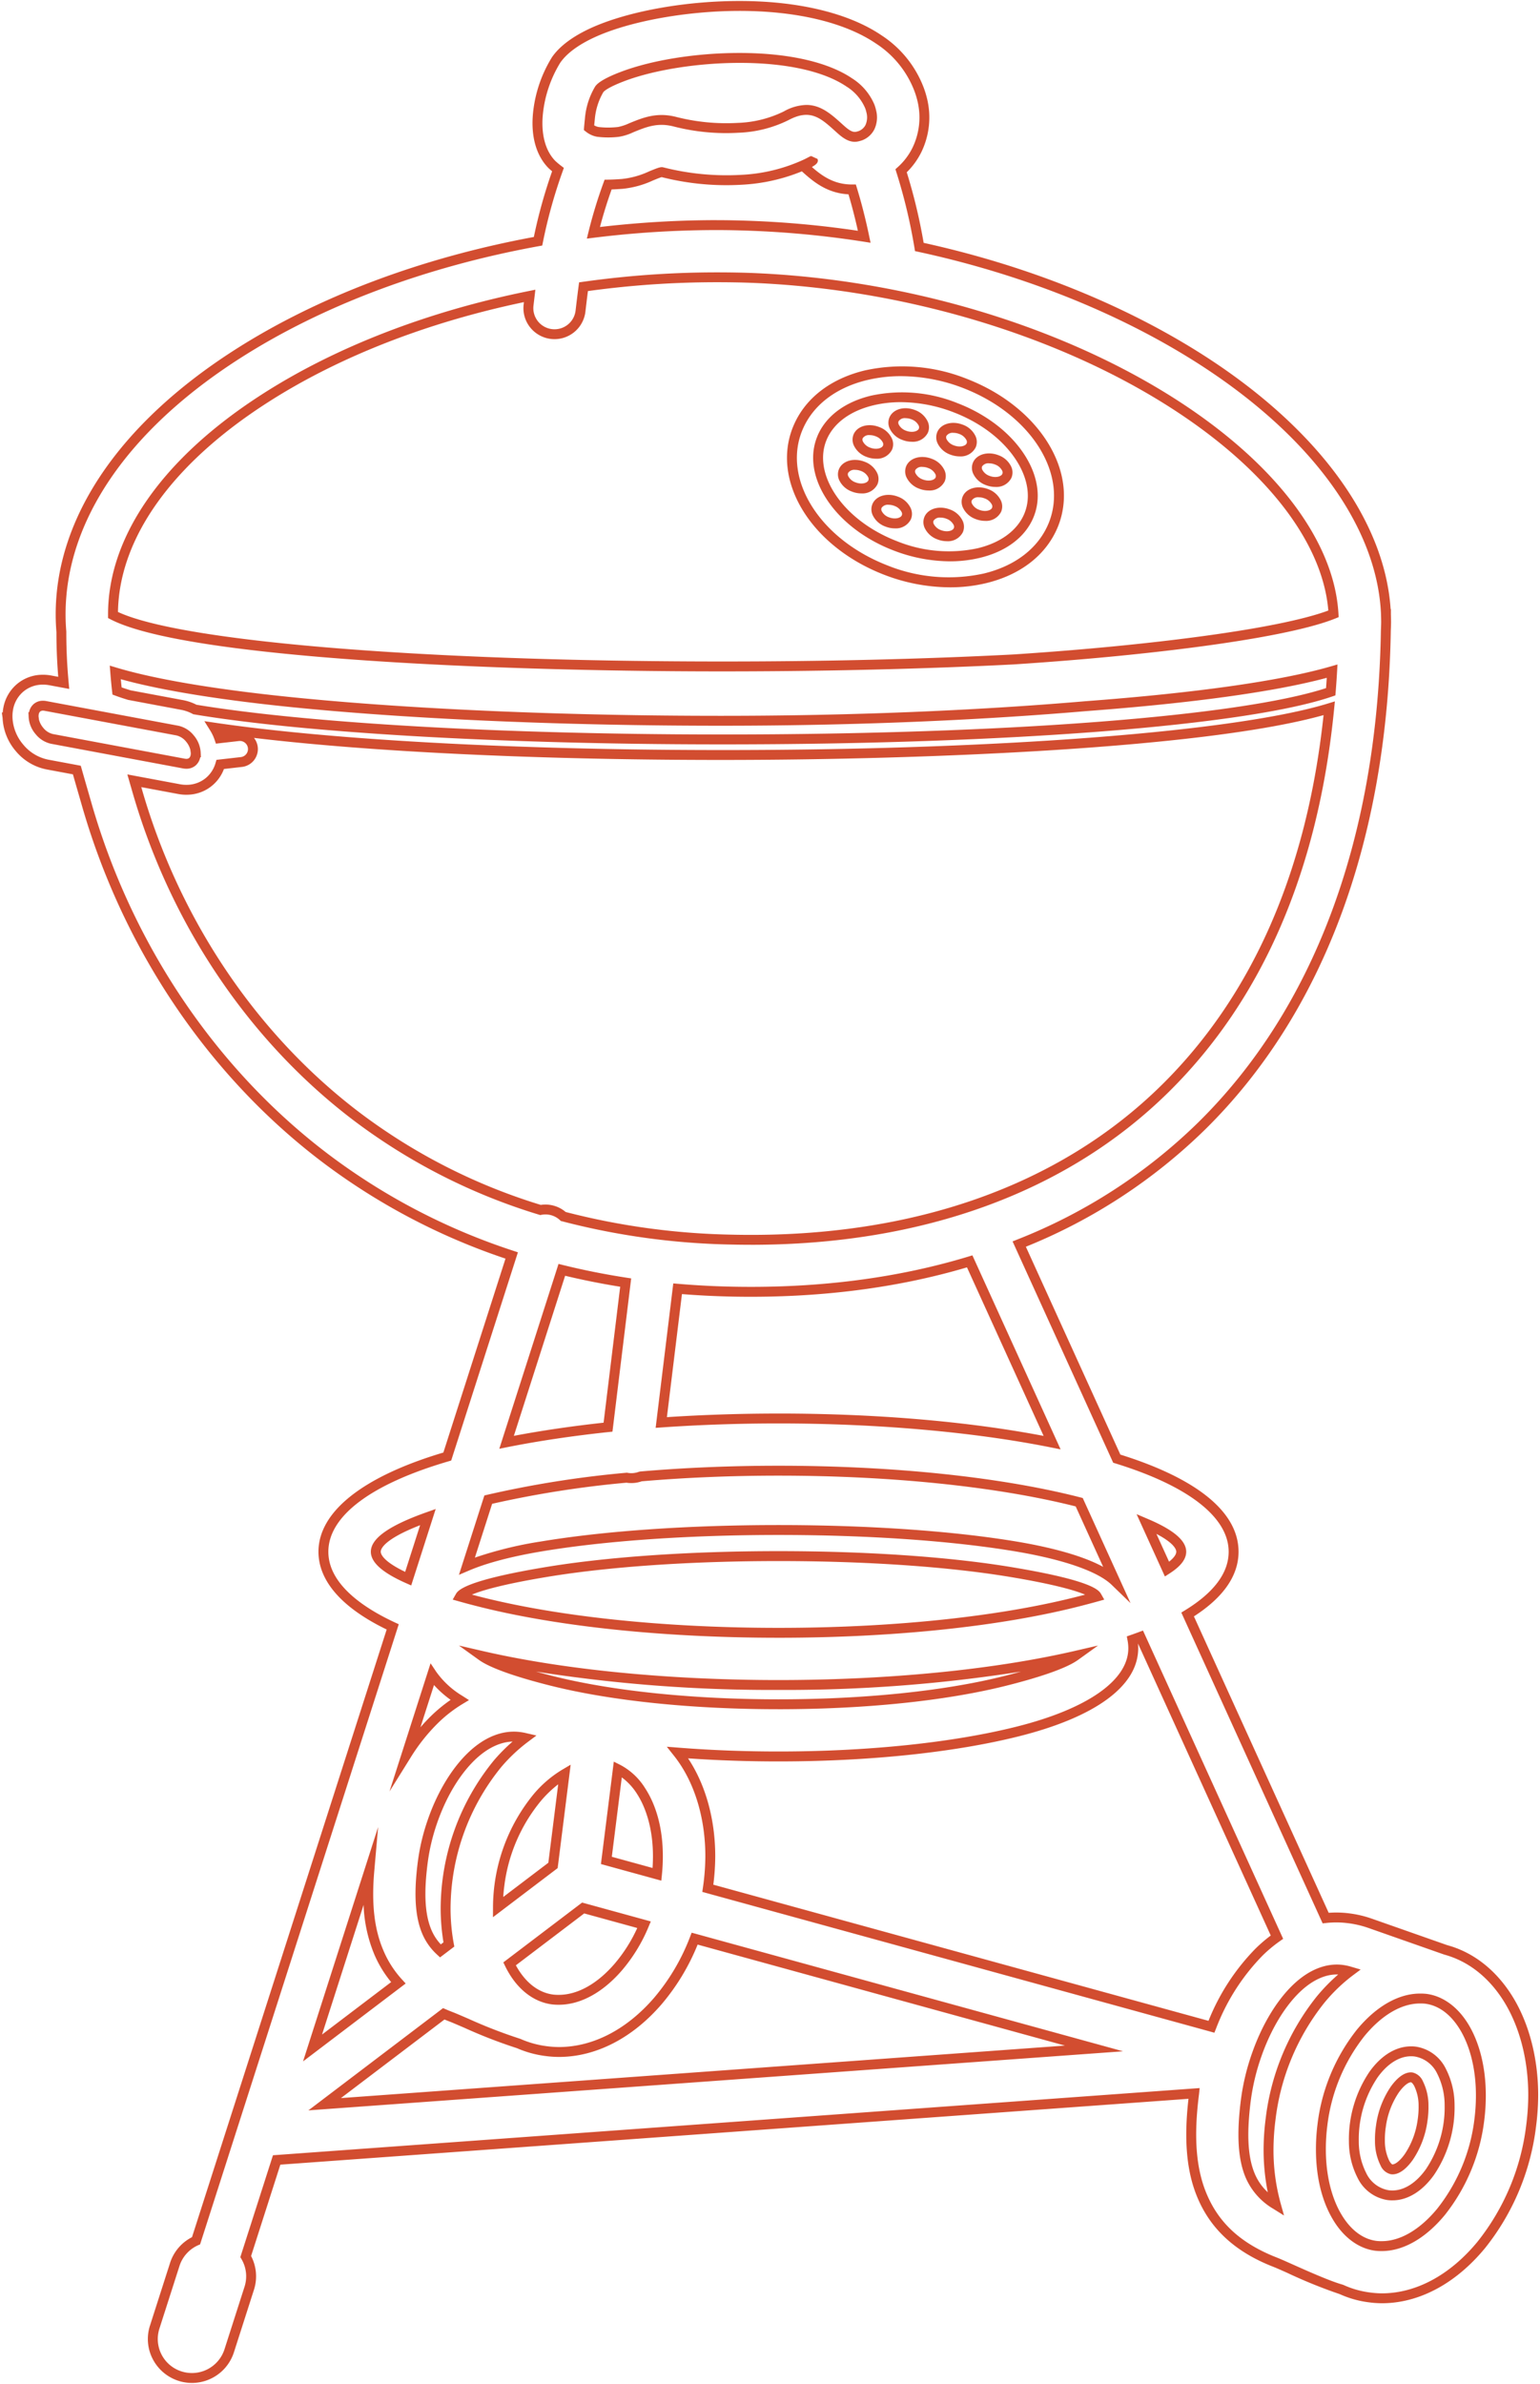 <svg xmlns="http://www.w3.org/2000/svg" width="389" height="602" viewBox="0 0 389 602"><path d="M230.332,111.555a6.633,6.633,0,0,1-2.391-.461,5.648,5.648,0,0,1-3.24-2.951,3.5,3.5,0,0,1-.017-2.762c.905-2.077,3.732-2.882,6.442-1.829h0a5.642,5.642,0,0,1,3.238,2.948,3.5,3.5,0,0,1,.02,2.763A4.233,4.233,0,0,1,230.332,111.555Zm-1.583-5.958a1.886,1.886,0,0,0-1.774.785,1,1,0,0,0,.036.8,3.247,3.247,0,0,0,1.838,1.58c1.475.575,2.932.21,3.244-.5a1.006,1.006,0,0,0-.037-.8,3.249,3.249,0,0,0-1.836-1.578h0A4.079,4.079,0,0,0,228.749,105.6Z" fill="#d24d30"/><path d="M251.43,122.964a6.642,6.642,0,0,1-2.392-.461,5.647,5.647,0,0,1-3.238-2.949,3.5,3.5,0,0,1-.02-2.763c.908-2.079,3.736-2.882,6.443-1.831h0a5.641,5.641,0,0,1,3.237,2.948,3.492,3.492,0,0,1,.019,2.763A4.223,4.223,0,0,1,251.43,122.964Zm-1.583-5.958a1.89,1.89,0,0,0-1.776.784,1.007,1.007,0,0,0,.037.8,3.254,3.254,0,0,0,1.836,1.579c1.483.576,2.934.21,3.244-.5a1,1,0,0,0-.037-.8,3.243,3.243,0,0,0-1.835-1.578A4.071,4.071,0,0,0,249.847,117.006Z" fill="#d24d30"/><path d="M217.587,124.6a6.609,6.609,0,0,1-2.391-.462,5.64,5.64,0,0,1-3.239-2.949,3.5,3.5,0,0,1-.019-2.763c.908-2.077,3.737-2.882,6.443-1.829h0a5.643,5.643,0,0,1,3.236,2.947,3.494,3.494,0,0,1,.021,2.764A4.233,4.233,0,0,1,217.587,124.6ZM216,118.646a1.889,1.889,0,0,0-1.775.785,1,1,0,0,0,.037.8,3.242,3.242,0,0,0,1.837,1.578c1.478.576,2.933.211,3.244-.5a1,1,0,0,0-.037-.8,3.256,3.256,0,0,0-1.835-1.577h0A4.083,4.083,0,0,0,216,118.646Z" fill="#d24d30"/><path d="M239.175,136.668a6.617,6.617,0,0,1-2.392-.461,5.645,5.645,0,0,1-3.239-2.948,3.494,3.494,0,0,1-.021-2.764c.91-2.077,3.737-2.883,6.443-1.831h0a5.64,5.64,0,0,1,3.239,2.951,3.487,3.487,0,0,1,.017,2.763A4.223,4.223,0,0,1,239.175,136.668Zm-1.583-5.958a1.894,1.894,0,0,0-1.778.786,1.009,1.009,0,0,0,.038.8,3.252,3.252,0,0,0,1.837,1.578c1.481.576,2.932.211,3.243-.5a1.006,1.006,0,0,0-.036-.8,3.247,3.247,0,0,0-1.836-1.579A4.083,4.083,0,0,0,237.592,130.71Z" fill="#d24d30"/><path d="M242.414,115.253a6.633,6.633,0,0,1-2.391-.461,5.642,5.642,0,0,1-3.239-2.948,3.5,3.5,0,0,1-.018-2.765c.906-2.077,3.735-2.88,6.44-1.829h0a5.645,5.645,0,0,1,3.239,2.948,3.5,3.5,0,0,1,.019,2.765A4.23,4.23,0,0,1,242.414,115.253ZM240.83,109.3a1.887,1.887,0,0,0-1.773.784,1,1,0,0,0,.036.8,3.246,3.246,0,0,0,1.836,1.578c1.482.576,2.932.209,3.244-.5a1,1,0,0,0-.036-.8,3.252,3.252,0,0,0-1.837-1.578h0A4.093,4.093,0,0,0,240.83,109.3Z" fill="#d24d30"/><path d="M221.277,115.835a6.624,6.624,0,0,1-2.39-.461,5.643,5.643,0,0,1-3.24-2.95,3.5,3.5,0,0,1-.018-2.763c.906-2.076,3.731-2.881,6.44-1.83h0a5.647,5.647,0,0,1,3.24,2.948,3.5,3.5,0,0,1,.02,2.764A4.232,4.232,0,0,1,221.277,115.835Zm-1.583-5.958a1.887,1.887,0,0,0-1.774.785,1,1,0,0,0,.036.8,3.25,3.25,0,0,0,1.837,1.579c1.478.575,2.935.21,3.245-.5a1,1,0,0,0-.037-.8,3.255,3.255,0,0,0-1.838-1.579h0A4.088,4.088,0,0,0,219.694,109.877Z" fill="#d24d30"/><path d="M226.037,133.428a6.608,6.608,0,0,1-2.391-.461,5.638,5.638,0,0,1-3.238-2.947,3.494,3.494,0,0,1-.02-2.764c.906-2.079,3.741-2.881,6.44-1.832h0a5.646,5.646,0,0,1,3.238,2.948,3.5,3.5,0,0,1,.02,2.764A4.227,4.227,0,0,1,226.037,133.428Zm-1.583-5.958a1.888,1.888,0,0,0-1.775.785,1,1,0,0,0,.037.8,3.246,3.246,0,0,0,1.836,1.578c1.479.576,2.933.211,3.244-.5a1.007,1.007,0,0,0-.037-.8,3.256,3.256,0,0,0-1.836-1.578A4.092,4.092,0,0,0,224.454,127.47Z" fill="#d24d30"/><path d="M248.828,131.533a6.631,6.631,0,0,1-2.391-.46,5.646,5.646,0,0,1-3.238-2.948,3.494,3.494,0,0,1-.02-2.764c.91-2.079,3.741-2.883,6.442-1.831a5.638,5.638,0,0,1,3.239,2.95,3.494,3.494,0,0,1,.019,2.762A4.229,4.229,0,0,1,248.828,131.533Zm-1.581-5.957a1.893,1.893,0,0,0-1.778.786,1.007,1.007,0,0,0,.038.8,3.242,3.242,0,0,0,1.836,1.578c1.479.575,2.933.211,3.245-.5a1,1,0,0,0-.036-.8,3.25,3.25,0,0,0-1.837-1.579A4.062,4.062,0,0,0,247.247,125.576Z" fill="#d24d30"/><path d="M234.568,123.862a6.613,6.613,0,0,1-2.388-.461,5.648,5.648,0,0,1-3.242-2.95,3.5,3.5,0,0,1-.018-2.763c.91-2.077,3.74-2.88,6.442-1.829h0a5.645,5.645,0,0,1,3.24,2.951,3.5,3.5,0,0,1,.018,2.762A4.237,4.237,0,0,1,234.568,123.862Zm-1.581-5.957a1.888,1.888,0,0,0-1.776.786.993.993,0,0,0,.036.8,3.253,3.253,0,0,0,1.838,1.58c1.479.575,2.933.21,3.245-.5a1,1,0,0,0-.037-.8,3.253,3.253,0,0,0-1.837-1.579A4.088,4.088,0,0,0,232.987,117.905Z" fill="#d24d30"/><path d="M48.478,601.749a11.15,11.15,0,0,1-9.879-6,10.986,10.986,0,0,1-.725-8.446l5.077-15.844a11.1,11.1,0,0,1,5.548-6.52L97.674,411.49c-11.278-5.464-17.23-12.24-17.23-19.638,0-10.1,11.2-18.988,31.552-25.053l15.692-48.966a162.306,162.306,0,0,1-46.42-24.492C52.53,271.527,31,239.537,20.642,203.264l-.861-2.985c-.389-1.35-.867-3-1.36-4.739L11.7,194.285a13.475,13.475,0,0,1-7.748-4.656A13.776,13.776,0,0,1,.656,181.3l-.193-1.357.223-.014a10.9,10.9,0,0,1,.157-1.192,10.222,10.222,0,0,1,3.346-5.912,10.031,10.031,0,0,1,6.366-2.43,11.363,11.363,0,0,1,2.4.189l1.756.327q-.087-1.074-.156-2.129c-.2-2.965-.3-6.039-.3-9.138-.124-1.534-.188-3.047-.188-4.5,0-24.378,16.027-48.075,45.128-66.726,20.922-13.41,47.064-23.283,75.653-28.576q.074-.351.148-.706a128.656,128.656,0,0,1,4.468-15.882q-.289-.24-.578-.5l-.351-.32c-3.116-3.169-4.481-8.1-3.89-13.939a33.072,33.072,0,0,1,4.775-14.035c2.245-3.284,6.593-6.23,12.573-8.52C161.286,2.387,174.273.259,186.732.251h.073c14.893,0,27.63,3.079,35.872,8.675A27.332,27.332,0,0,1,233.185,21.77a23.137,23.137,0,0,1,.961,3.031A20.012,20.012,0,0,1,232.7,38.477a18.628,18.628,0,0,1-3.658,5.026c.912,2.944,1.728,5.914,2.428,8.841.7,2.912,1.314,5.93,1.842,8.983,25.076,5.506,48.636,14.764,68.184,26.8,30.158,18.568,48.224,42.443,49.772,65.685h.066l0,1.391c.027.6.041,1.256.041,1.911,0,.428-.023,1.156-.068,2.191l0,.079c-.011.734-.026,1.4-.04,2-1.264,52.057-17.449,94.864-46.806,123.793a138.989,138.989,0,0,1-45.331,29.653L283,367.32c19.533,6.115,29.852,14.592,29.852,24.532,0,6.015-3.791,11.5-11.272,16.323l34.044,74.856a25.883,25.883,0,0,1,5.208.14,27.576,27.576,0,0,1,5.69,1.338l19.03,6.686c6.506,1.761,12.17,6.138,16.294,12.632,4.314,6.8,6.69,15.771,6.69,25.261a62.425,62.425,0,0,1-.528,7.827,60.854,60.854,0,0,1-12.855,30.746c-7.416,9.005-16.69,13.964-26.113,13.964a26.12,26.12,0,0,1-3.272-.234,25.546,25.546,0,0,1-7.363-2.072,126.554,126.554,0,0,1-13.284-5.386l-.167-.075c-1.376-.613-2.563-1.143-3.5-1.507-9.5-3.746-15.732-9.506-19.066-17.611-2.665-6.481-3.365-14.372-2.182-24.742L70.817,546.625,63.425,569.7a11.075,11.075,0,0,1,.739,8.475L59.088,594.01A11.138,11.138,0,0,1,48.478,601.749ZM3.151,181.14l0,.016a11.259,11.259,0,0,0,2.711,6.863,10.967,10.967,0,0,0,6.294,3.808l8.245,1.54.212.746c.566,2,1.124,3.934,1.569,5.474l.861,2.987c10.211,35.76,31.425,67.287,59.734,88.775a159.9,159.9,0,0,0,46.867,24.5l1.179.388-16.852,52.586-.638.186c-19.6,5.73-30.391,13.841-30.391,22.842,0,8.3,9.126,14.285,16.782,17.845l1,.464-.336,1.05L50.544,566.753l-.512.228a8.6,8.6,0,0,0-4.7,5.242l-5.077,15.844a8.581,8.581,0,0,0,5.618,10.778,8.639,8.639,0,0,0,10.832-5.594l5.076-15.84a8.572,8.572,0,0,0-.789-6.946l-.285-.483,8.244-25.728,234.079-16.967-.166,1.587c-1.357,10.652-.771,18.56,1.841,24.916,3.1,7.545,8.718,12.7,17.668,16.235.981.383,2.194.923,3.6,1.55l.169.075c3.916,1.753,9.83,4.4,13.028,5.286l.185.068a23.021,23.021,0,0,0,6.726,1.907,23.712,23.712,0,0,0,2.96.214c8.662,0,17.251-4.636,24.184-13.053a58.33,58.33,0,0,0,12.3-29.473,59.689,59.689,0,0,0,.509-7.511c0-9.021-2.238-17.516-6.3-23.921-3.783-5.958-8.943-9.965-14.923-11.586L345.7,486.868a25.108,25.108,0,0,0-5.175-1.217,23.351,23.351,0,0,0-5.527-.052l-.9.1-35.7-78.491.943-.577c7.307-4.476,11.014-9.448,11.014-14.78,0-8.7-10.166-16.62-28.626-22.311l-.538-.165-25.418-55.892,1.217-.485a136.711,136.711,0,0,0,45.719-29.6c28.886-28.465,44.813-70.678,46.06-122.075.015-.623.031-1.32.042-2.09L348.86,158q.019-.564.019-.886,0-.928-.04-1.857l0-.143c-.959-22.773-18.691-46.414-48.649-64.858-19.525-12.022-43.119-21.243-68.229-26.666l-.83-.179-.14-.837c-.547-3.281-1.2-6.528-1.949-9.65s-1.626-6.289-2.616-9.421l-.242-.77.6-.538a16.125,16.125,0,0,0,3.683-4.835,17.535,17.535,0,0,0,1.249-11.986,20.72,20.72,0,0,0-.859-2.7,24.877,24.877,0,0,0-9.581-11.677c-7.831-5.316-20.071-8.243-34.466-8.243h-.072c-11.989.007-24.959,2.126-33.848,5.529-5.5,2.107-9.448,4.734-11.4,7.6a30.827,30.827,0,0,0-4.352,12.876c-.515,5.083.6,9.305,3.139,11.888l.289.262c.369.328.753.642,1.137.936l.725.553-.306.86a127.172,127.172,0,0,0-4.675,16.407q-.162.762-.311,1.507l-.167.833-.835.152c-28.595,5.2-54.731,15.008-75.583,28.374C32.184,108.7,16.565,131.649,16.565,155.145c0,1.4.062,2.861.184,4.345l0,.1c0,3.062.1,6.1.294,9.025q.12,1.824.295,3.71l.151,1.647-5-.933a8.885,8.885,0,0,0-1.868-.147,7.56,7.56,0,0,0-4.8,1.821A7.747,7.747,0,0,0,3.3,179.2a9.268,9.268,0,0,0-.15,1.88Zm345.89,387.307a13.238,13.238,0,0,1-1.624-.077c-4.02-.508-7.709-3.11-10.384-7.327-3.027-4.771-4.627-11.086-4.627-18.262a49.46,49.46,0,0,1,.375-6.181,47.582,47.582,0,0,1,9.96-24.054c4.849-5.881,10.508-9.12,15.936-9.12a14.263,14.263,0,0,1,1.61.072h.01c4.022.508,7.712,3.11,10.387,7.327,2.984,4.7,4.628,11.189,4.628,18.262a49.047,49.047,0,0,1-.375,6.183,47.6,47.6,0,0,1-9.958,24.052C360.128,565.207,354.469,568.447,349.041,568.447Zm9.636-62.521c-4.668,0-9.642,2.916-14.006,8.21a45.046,45.046,0,0,0-9.409,22.778,46.737,46.737,0,0,0-.356,5.867c0,6.605,1.5,12.615,4.239,16.922,2.3,3.629,5.271,5.768,8.588,6.187a10.864,10.864,0,0,0,1.308.057c4.667,0,9.642-2.917,14.008-8.214a45.055,45.055,0,0,0,9.407-22.779,46.454,46.454,0,0,0,.356-5.866c0-6.6-1.506-12.615-4.24-16.923-2.3-3.628-5.27-5.767-8.587-6.186A12.07,12.07,0,0,0,358.677,505.926Zm-34.335,53.543-2.735-1.709a16.87,16.87,0,0,1-7.019-8.012c-1.886-4.58-2.247-10.782-1.138-19.517a57.6,57.6,0,0,1,2.879-11.941c2.452-6.934,6.048-12.941,10.121-16.913,4.034-3.931,8.435-5.724,12.726-5.185a13.592,13.592,0,0,1,2.131.457l2.392.706-2,1.494a42.027,42.027,0,0,0-7.208,6.948,58.328,58.328,0,0,0-12.3,29.473,60.165,60.165,0,0,0-.509,7.511,50.466,50.466,0,0,0,1.793,13.583ZM337.68,498.6c-3.927,0-7.283,2.424-9.485,4.569-3.8,3.71-7.182,9.377-9.509,15.958a55.027,55.027,0,0,0-2.755,11.422c-1.053,8.287-.745,14.086.969,18.25a13.482,13.482,0,0,0,3.337,4.8,54.428,54.428,0,0,1-1.056-10.812,62.353,62.353,0,0,1,.529-7.827,60.861,60.861,0,0,1,12.853-30.747,45.955,45.955,0,0,1,5.455-5.6C337.9,498.6,337.792,498.6,337.68,498.6Zm14,57.045a8.811,8.811,0,0,1-1.308-.093,10.117,10.117,0,0,1-7.427-5.545,20.152,20.152,0,0,1-2.214-9.183,30.473,30.473,0,0,1,5.187-17.642c2.883-4.053,6.53-6.335,10.271-6.423h0a9.052,9.052,0,0,1,1.589.089,10.125,10.125,0,0,1,7.427,5.544,20.182,20.182,0,0,1,2.214,9.184,30.469,30.469,0,0,1-5.187,17.642c-2.887,4.055-6.535,6.336-10.273,6.423C351.862,555.642,351.769,555.643,351.677,555.643Zm4.571-36.387c-2.934.068-5.88,1.977-8.3,5.373a27.952,27.952,0,0,0-4.724,16.132,17.671,17.671,0,0,0,1.9,8.038,7.71,7.71,0,0,0,5.606,4.278,6.535,6.535,0,0,0,1.154.063c2.935-.068,5.88-1.977,8.3-5.374a27.963,27.963,0,0,0,4.725-16.131,17.7,17.7,0,0,0-1.9-8.039,7.724,7.724,0,0,0-5.609-4.277,6.468,6.468,0,0,0-1.152-.063Zm-4.461,29.819a2.933,2.933,0,0,1-.471-.037,3.722,3.722,0,0,1-2.587-2.2,13.7,13.7,0,0,1-1.416-6.173,23.383,23.383,0,0,1,.27-3.978,22.867,22.867,0,0,1,3.7-9.726c1.167-1.639,2.99-3.6,5.058-3.645h.007a2.874,2.874,0,0,1,.47.037,3.775,3.775,0,0,1,2.593,2.2,13.671,13.671,0,0,1,1.413,6.178,23.466,23.466,0,0,1-.269,3.973,22.884,22.884,0,0,1-3.7,9.726c-1.165,1.639-2.988,3.6-5.06,3.645Zm4.584-23.254c-.548.012-1.7.7-3.047,2.594a20.344,20.344,0,0,0-3.268,8.646,20.733,20.733,0,0,0-.243,3.549,11.4,11.4,0,0,0,1.106,5.027c.383.7.7.91.78.93.621,0,1.773-.69,3.12-2.585a20.358,20.358,0,0,0,3.267-8.647,20.844,20.844,0,0,0,.242-3.546,11.37,11.37,0,0,0-1.1-5.029c-.384-.7-.7-.911-.78-.931ZM77.9,532.919,111.916,507.1l.669.287q.974.42,2,.812c.382.143,1.729.72,3.741,1.584a123.723,123.723,0,0,0,12.98,5.034l.185.065A23.824,23.824,0,0,0,138,516.7a24.755,24.755,0,0,0,3.17.226c8.624,0,17.19-4.444,24.122-12.515a52.815,52.815,0,0,0,9.013-15.306l.407-1.056L283.679,518Zm34.376-22.95L86.119,529.816,269,516.561l-92.78-25.505a55.021,55.021,0,0,1-9.032,14.984c-7.415,8.632-16.655,13.386-26.019,13.386a27.1,27.1,0,0,1-3.5-.248,26.3,26.3,0,0,1-7.1-1.968,124.358,124.358,0,0,1-13.233-5.129c-1.459-.627-3.276-1.406-3.637-1.542Q112.971,510.26,112.271,509.969ZM76.549,520.551l18.963-59.175L94.54,472.5c-.726,8.308.009,14.68,2.312,20.053a25.524,25.524,0,0,0,4.693,7.316l.927,1.011Zm15.29-39.521L81.346,513.772,98.8,500.525a28.556,28.556,0,0,1-4.248-6.988A35.878,35.878,0,0,1,91.839,481.03ZM306.75,513.31l-1.078-.3q-63.6-17.487-127.208-34.967l-1.064-.292.158-1.092c.033-.23.066-.461.1-.7a55.652,55.652,0,0,0,.508-7.258c0-8.69-2.233-16.882-6.288-23.065-.519-.792-1.075-1.564-1.656-2.294l-1.79-2.252,2.867.228c8.144.646,16.675.975,25.351.975,22.564,0,43.868-2.215,59.986-6.237,18.032-4.506,28.374-11.734,28.374-19.83a10.515,10.515,0,0,0-.183-1.941l-.2-1.057,1.017-.355c.67-.233,1.332-.472,1.98-.714l1.093-.408L324.12,489.6l-.852.6a34.8,34.8,0,0,0-4.32,3.6,53.483,53.483,0,0,0-11.784,18.474ZM180.181,475.926q62.538,17.189,125.084,34.383a55.294,55.294,0,0,1,11.939-18.3,38.117,38.117,0,0,1,3.786-3.246l-33.542-73.747q.059.611.059,1.22c0,9.474-10.749,17.378-30.269,22.256-16.311,4.069-37.829,6.311-60.591,6.311-7.789,0-15.461-.263-22.849-.781l.168.254c4.318,6.585,6.7,15.263,6.7,24.435A57.6,57.6,0,0,1,180.181,475.926Zm-39.013,30.322a13.5,13.5,0,0,1-1.8-.1c-4-.525-7.659-3.039-10.307-7.077a23.357,23.357,0,0,1-1.472-2.6l-.45-.922,19.9-15.106,17.352,4.767-.549,1.312a41.3,41.3,0,0,1-6.68,10.971C152.315,503.14,146.635,506.248,141.168,506.248Zm-10.862-9.961c.269.494.552.968.846,1.415,2.276,3.471,5.233,5.535,8.551,5.972a11.414,11.414,0,0,0,1.465.074c4.727,0,9.733-2.8,14.1-7.881a38.206,38.206,0,0,0,5.7-9l-13.4-3.681Zm-19.151-2-.768-.712a15.181,15.181,0,0,1-3.692-5.188c-1.863-4.347-2.217-10.237-1.117-18.536a52.679,52.679,0,0,1,2.374-10.015c2.366-6.976,5.98-13.059,10.173-17.127s8.819-5.918,13.357-5.316c.439.057.9.142,1.4.258l2.621.609-2.156,1.61a41.86,41.86,0,0,0-6.664,6.271,56.843,56.843,0,0,0-12.872,35.7,49.134,49.134,0,0,0,.806,8.955l.142.758Zm18.313-54.5c-4,.13-7.374,2.554-9.6,4.715-3.914,3.8-7.3,9.528-9.546,16.136a50.229,50.229,0,0,0-2.262,9.54c-1.039,7.835-.743,13.307.936,17.223a12.356,12.356,0,0,0,2.353,3.6l.676-.513a51.967,51.967,0,0,1-.713-8.649,59.344,59.344,0,0,1,13.475-37.332A45.864,45.864,0,0,1,129.468,439.79Zm-4.944,44.354.011-2.531a45.22,45.22,0,0,1,10.273-28.551,28.909,28.909,0,0,1,7.145-6.134l2.193-1.293-3.283,26.11ZM141,450.581a28.692,28.692,0,0,0-4.3,4.11,41.808,41.808,0,0,0-9.317,21.6c-.118.89-.207,1.807-.266,2.744l11.393-8.645Zm26.043,24.326-15.25-4.19,3.251-25.86,1.58.793a16.356,16.356,0,0,1,6.28,5.829c2.963,4.515,4.529,10.473,4.529,17.229a46.188,46.188,0,0,1-.238,4.732Zm-12.5-6.027,10.291,2.827c.065-.978.1-1.981.1-3,0-6.178-1.463-11.809-4.119-15.858a15.209,15.209,0,0,0-3.751-4.015Zm-56.153-16.5,10.371-32.362,1.438,2.16a22.018,22.018,0,0,0,6.572,6.053l1.695,1.085-1.723,1.038a34.054,34.054,0,0,0-6.078,4.729,46.16,46.16,0,0,0-6.951,8.75Zm11.235-26.868-3.42,10.675q1.322-1.542,2.72-2.9a37.7,37.7,0,0,1,4.908-4.032A25.588,25.588,0,0,1,109.629,425.514Zm87.018,6.107c-21.754,0-42.134-2.095-57.386-5.9-6.411-1.6-14.786-4.041-18.282-6.552l-5.05-3.629,6.06,1.4c20.484,4.717,47,7.315,74.658,7.315s54.178-2.6,74.66-7.315l6.058-1.4-5.049,3.629c-3.494,2.511-11.869,4.949-18.279,6.552C238.784,429.526,218.4,431.621,196.647,431.621Zm-61.265-9.508q2.11.589,4.485,1.183c15.059,3.756,35.224,5.825,56.78,5.825s41.724-2.069,56.784-5.825q2.371-.592,4.484-1.183a382.189,382.189,0,0,1-61.268,4.638A382.186,382.186,0,0,1,135.382,422.113Zm61.265-8.54c-28.542,0-55.288-2.756-75.309-7.759-1.859-.463-3.691-.948-5.441-1.44l-1.54-.434.794-1.389c.476-.834,1.926-3.372,22.546-6.8,15.7-2.613,36.639-4.052,58.95-4.052s43.25,1.439,58.951,4.052h0c20.624,3.426,22.022,5.88,22.548,6.8l.794,1.392-1.544.431c-1.8.5-3.633.986-5.44,1.435C251.938,410.817,225.191,413.573,196.647,413.573ZM119.2,402.682c.9.24,1.822.475,2.747.706,19.831,4.956,46.362,7.685,74.705,7.685s54.876-2.729,74.7-7.685c.912-.227,1.831-.462,2.749-.7-2.329-.989-7.5-2.569-18.913-4.465h0c-15.57-2.591-36.36-4.018-58.541-4.018s-42.968,1.427-58.54,4.018C126.692,400.116,121.522,401.7,119.2,402.682Zm166.367,2.143-4.741-4.595c-3.543-3.435-12.261-6.453-24.548-8.5-15.956-2.655-37.131-4.116-59.626-4.116s-43.669,1.461-59.624,4.116c-7.794,1.3-14.046,2.942-18.584,4.881l-2.516,1.075,6.423-20.046.685-.163a260.377,260.377,0,0,1,35.136-5.567l.161-.016.16.026c.14.023.254.042.37.057a5.364,5.364,0,0,0,2.515-.313l.337-.077c11.188-.964,22.943-1.453,34.937-1.453,28.538,0,55.284,2.754,75.31,7.755l1.534.392Zm-88.915-19.71c22.627,0,43.949,1.474,60.037,4.15,7.168,1.194,16.087,3.209,21.97,6.409l-6.943-15.267-.361-.092c-19.833-4.952-46.364-7.68-74.7-7.68-11.864,0-23.489.481-34.557,1.429a7.927,7.927,0,0,1-3.538.395c-.11-.014-.209-.029-.3-.044a259.607,259.607,0,0,0-33.951,5.332l-4.355,13.591a97.2,97.2,0,0,1,16.671-4.073C152.7,386.589,174.02,385.115,196.647,385.115Zm-92.782,15.248-1.271-.562c-6-2.652-8.924-5.252-8.924-7.949,0-3.352,4.58-6.6,14-9.946l2.378-.843Zm2.249-15.213c-9.182,3.574-9.944,6-9.944,6.7,0,.522.469,2.354,6.169,5.081ZM294.25,398.094,287.1,382.361l2.961,1.263c6.439,2.746,9.57,5.438,9.57,8.228,0,1.865-1.36,3.65-4.16,5.456Zm-2.141-10.748,3.192,7.019c1.56-1.232,1.826-2.08,1.826-2.513C297.127,391.359,296.715,389.748,292.109,387.346ZM267.906,366l-2.395-.48c-19.5-3.912-43.956-6.067-68.864-6.067-9.993,0-19.925.339-29.522,1.007l-1.512.105,4.455-36.47,1.2.1c4.238.363,8.573.6,12.886.7.564.014,1.2.027,1.93.04,21.068.333,40.728-2.229,58.495-7.61l1.047-.318Zm-71.259-9.047c24.423,0,47.511,1.951,66.967,5.649L244.257,320.04c-17.74,5.242-37.325,7.725-58.213,7.4-.735-.014-1.381-.027-1.947-.041-3.957-.094-7.934-.3-11.839-.611l-3.8,31.076C177.646,357.263,187.12,356.957,196.647,356.957Zm-70.523,8.895,14.958-46.675,1.133.28c5.213,1.285,10.6,2.359,16.018,3.191l1.2.184-4.73,38.7-.988.1c-9.089.967-17.671,2.245-25.508,3.8Zm16.627-43.692L129.8,362.585c7.051-1.333,14.66-2.449,22.665-3.324l4.194-34.33C151.962,324.178,147.295,323.248,142.751,322.16Zm46.918-7.818q-1.7,0-3.419-.027c-.527-.008-1.146-.022-1.843-.038a182.558,182.558,0,0,1-42.445-5.873l-.3-.081-.229-.213a5.357,5.357,0,0,0-4.665-1.334l-.307.059-.3-.091A149.772,149.772,0,0,1,89.275,282.89c-26.476-20.1-46.337-49.655-55.924-83.229l-1.182-4.1,13.271,2.478a8.754,8.754,0,0,0,1.869.147,7.553,7.553,0,0,0,4.8-1.821,7.681,7.681,0,0,0,2.334-3.681l.233-.8,6.147-.7a2.043,2.043,0,0,0,1.374-.759,2.017,2.017,0,0,0,.431-1.5,2.05,2.05,0,0,0-2.271-1.8l-5.818.663-.324-.953a11.66,11.66,0,0,0-1.157-2.428l-1.436-2.293,2.677.393c29.474,4.334,75.615,6.847,126.594,6.9,70.3.079,130.905-4.542,154.5-11.743l1.793-.547L337,178.986c-4.014,40.842-18.092,73.418-41.843,96.822C269.548,301.053,233.127,314.342,189.669,314.342Zm-46.776-8.278a180.207,180.207,0,0,0,41.575,5.714c.689.016,1.3.029,1.821.037,44.287.706,81.323-12.364,107.117-37.787,22.966-22.631,36.729-54.063,40.921-93.443-29.8,8.356-99.807,11.326-152.121,11.326h-1.317c-45.543-.044-87.253-2.053-116.734-5.569A4.538,4.538,0,0,1,61.1,193.67l-4.531.518a9.995,9.995,0,0,1-9.194,6.5,11.14,11.14,0,0,1-2.4-.189l-9.287-1.734.06.207c9.44,33.061,28.984,62.156,55.033,81.928a147.228,147.228,0,0,0,45.821,23.367,7.857,7.857,0,0,1,3.543.277A7.778,7.778,0,0,1,142.893,306.064ZM47.079,194.125a4.857,4.857,0,0,1-.884-.087l-33.282-6.215a6.856,6.856,0,0,1-3.9-2.416,7.242,7.242,0,0,1-1.769-4.245l-.063-1.31h.162A3.682,3.682,0,0,1,8.5,177.794a3.5,3.5,0,0,1,2.235-.837,4.647,4.647,0,0,1,1,.086l33.28,6.215a6.852,6.852,0,0,1,3.9,2.416,7.257,7.257,0,0,1,1.769,4.244l.062,1.31h-.162a3.685,3.685,0,0,1-1.158,2.06,3.5,3.5,0,0,1-2.234.835ZM9.845,181.73a5.2,5.2,0,0,0,1.083,2.068,4.422,4.422,0,0,0,2.443,1.567l33.282,6.216a2.422,2.422,0,0,0,.471.043,1.041,1.041,0,0,0,.668-.225,1.268,1.268,0,0,0,.358-.729,2.611,2.611,0,0,0,.044-.5l-.125-.889a5.216,5.216,0,0,0-1.063-2,4.427,4.427,0,0,0-2.444-1.568h0L11.279,179.5a2.121,2.121,0,0,0-.469-.045,1.053,1.053,0,0,0-.67.226,1.28,1.28,0,0,0-.357.728,2.653,2.653,0,0,0-.044.508Zm172.619,6.244h-1.575c-54.367-.051-103.662-2.883-131.868-7.575l-.2-.033-.18-.1a10.006,10.006,0,0,0-2.864-1.014l-13.421-2.514c-1.126-.341-2.21-.7-3.223-1.076l-.723-.266-.087-.766c-.177-1.574-.33-3.164-.453-4.725l-.143-1.819,1.749.524c10.223,3.066,26.461,5.735,46.956,7.72,29.531,2.858,67.078,4.432,105.724,4.432,32.148,0,64-1.278,92.106-3.695,27.89-2.09,49.284-5.126,61.883-8.781l1.7-.492-.1,1.764q-.151,2.64-.362,5.23l-.066.816-.774.265C315.075,183.239,254.7,187.974,182.464,187.974ZM49.628,177.965c28.11,4.651,77.151,7.457,131.263,7.508h1.583c71.12,0,130.6-4.571,152.477-11.707q.1-1.294.186-2.6c-12.936,3.49-33.841,6.385-60.675,8.4-28.165,2.422-60.089,3.7-92.307,3.7-38.724,0-76.356-1.578-105.965-4.444-19.522-1.89-35.247-4.408-45.674-7.306q.095,1.032.206,2.065c.733.258,1.5.508,2.293.748L46.234,176.8A12.482,12.482,0,0,1,49.628,177.965Zm132.792-8.424h-1.531c-58.941-.056-134.356-3.526-152.921-13.12l-.676-.349v-.927c0-19.76,13.861-39.527,39.031-55.658C84.866,87.6,108.11,78.614,133.541,73.5l1.692-.34-.481,4.054a5.336,5.336,0,0,0,4.713,5.9,5.352,5.352,0,0,0,5.926-4.691v0c.245-2.082.489-4.134.762-6.182l.126-.939.939-.133c4.72-.668,9.506-1.2,14.224-1.589,6.488-.53,13.1-.8,19.644-.8,3.53,0,6.831.065,9.81.195,37.225,1.63,75.014,12.687,103.677,30.335,26.555,16.348,42.414,36.627,43.514,55.634l.052.9-.83.336c-8.24,3.337-26.836,6.609-52.366,9.214-8.989.917-18.7,1.72-28.866,2.387C233.624,168.929,208.191,169.541,182.42,169.541ZM29.8,154.535c15.84,7.425,76.154,12.434,151.094,12.506,26.253.033,52.2-.588,75.041-1.772,10.118-.663,19.8-1.464,28.758-2.379,24.452-2.494,42.415-5.578,50.838-8.716-1.5-17.924-16.843-37.1-42.264-52.747C264.951,84,227.6,73.073,190.788,71.462c-2.943-.128-6.207-.193-9.7-.193-6.48,0-13.021.266-19.441.791-4.356.356-8.77.841-13.137,1.441-.223,1.721-.429,3.449-.634,5.2a7.86,7.86,0,0,1-13.949,3.986,7.76,7.76,0,0,1-1.657-5.763l.074-.628c-24.469,5.11-46.8,13.841-64.67,25.3C43.509,117.078,30.084,135.858,29.8,154.535Zm210.171-6.221a46.6,46.6,0,0,1-16.789-3.232q-.793-.309-1.729-.715c-8.019-3.477-14.628-8.944-18.608-15.393-4.271-6.922-5.2-14.362-2.623-20.95.081-.2.181-.443.31-.739,2.969-6.8,9.338-11.677,17.934-13.744a43.958,43.958,0,0,1,25.893,2.181h0q.793.309,1.725.713c8.022,3.479,14.63,8.946,18.61,15.394,4.272,6.923,5.2,14.363,2.621,20.951-.07.18-.169.417-.293.707-2.985,6.827-9.355,11.708-17.951,13.776A38.892,38.892,0,0,1,239.968,148.314ZM227.573,94.99a36.479,36.479,0,0,0-8.525.981c-7.817,1.88-13.579,6.254-16.228,12.315-.119.271-.21.494-.279.664-2.279,5.824-1.419,12.474,2.428,18.711,3.715,6.018,9.921,11.137,17.476,14.412.592.257,1.137.484,1.639.679a41.453,41.453,0,0,0,24.4,2.082c7.818-1.881,13.581-6.254,16.231-12.315.115-.27.205-.482.269-.646,2.289-5.842,1.43-12.493-2.419-18.73-3.714-6.017-9.92-11.136-17.475-14.413q-.887-.383-1.641-.678A44.075,44.075,0,0,0,227.573,94.99Zm12.406,46.757a40.005,40.005,0,0,1-14.4-2.791q-.843-.328-1.5-.612c-6.777-2.94-12.322-7.493-15.611-12.818-3.164-5.126-3.911-10.492-2.106-15.108.09-.227.157-.39.2-.5,2.133-4.88,6.905-8.426,13.444-10a37.291,37.291,0,0,1,21.94,1.925c.562.217,1.06.422,1.5.611h0c6.78,2.941,12.325,7.493,15.613,12.82,3.165,5.125,3.913,10.49,2.1,15.106-.092.231-.159.4-.206.5-2.126,4.869-6.9,8.415-13.438,9.99A32.284,32.284,0,0,1,239.979,141.747ZM227.56,101.556a29.757,29.757,0,0,0-6.963.8c-5.76,1.385-9.926,4.424-11.732,8.556-.034.081-.094.226-.172.424-1.51,3.861-.835,8.436,1.907,12.877,3.023,4.895,8.166,9.1,14.48,11.839q.613.267,1.407.576a34.8,34.8,0,0,0,20.451,1.823c5.761-1.387,9.927-4.425,11.731-8.556.038-.088.1-.23.172-.423,1.512-3.863.836-8.438-1.906-12.878-3.022-4.9-8.164-9.1-14.48-11.839h0c-.41-.178-.877-.369-1.406-.574A37.488,37.488,0,0,0,227.56,101.556ZM206.5,40.134c.377.933-.516,1.484-1.181,1.9l-.235.145c2.54,2.226,5.56,4.412,10.129,4.412h.045l.928,0,.271.887c.777,2.541,1.5,5.2,2.145,7.912q.5,2.078.928,4.142l.37,1.771-1.787-.28a241.935,241.935,0,0,0-26.759-2.68c-3.7-.162-7.157-.244-10.269-.244-6.755,0-13.644.283-20.474.842-3.5.286-7.055.653-10.574,1.089l-1.8.224.433-1.762a119.593,119.593,0,0,1,3.754-12.3l.295-.813.865-.011c.977-.012,2.046-.064,3.468-.168a21.473,21.473,0,0,0,6.926-1.929c2.335-.961,2.943-1.17,3.567-1.011A64.848,64.848,0,0,0,187.2,44.155a42.476,42.476,0,0,0,15.866-3.87l.061-.029.031-.016h0c.343-.167.681-.34,1.019-.519a4.41,4.41,0,0,1,.714-.324m-23.809,16.2c3.148,0,6.641.083,10.379.246a244.545,244.545,0,0,1,25.239,2.434q-.257-1.152-.532-2.308c-.562-2.355-1.181-4.671-1.845-6.9-5.49-.291-8.966-3.264-11.773-5.8A46.224,46.224,0,0,1,187.36,46.65a66.557,66.557,0,0,1-20.226-1.924c-.439.12-1.521.566-2.194.843a23.837,23.837,0,0,1-7.7,2.114c-1.069.078-1.951.129-2.748.155-1.154,3.251-2.124,6.376-2.941,9.485,2.958-.346,5.932-.642,8.864-.881C167.307,55.877,174.264,55.591,181.087,55.591ZM167.25,44.7h0Zm48.661-8.889c-1.954,0-3.57-1.462-4.794-2.569-3.882-3.517-6.448-5.837-11.963-2.9a30.971,30.971,0,0,1-12.622,3.178,53.124,53.124,0,0,1-16.306-1.566c-4.119-1.074-6.982.1-10.3,1.463a13.308,13.308,0,0,1-3.624,1.136,23.062,23.062,0,0,1-5.518-.022,6.305,6.305,0,0,1-2.775-1.276l-.519-.405.04-.657c.012-.179.106-1.144.232-2.407a18.778,18.778,0,0,1,2.555-7.91c.285-.416,1.151-1.681,6.373-3.681,7.862-3.011,19.092-4.813,30.04-4.82h.059c12.257,0,22.355,2.276,28.445,6.411a14.493,14.493,0,0,1,5.654,6.666,10.634,10.634,0,0,1,.393,1.333,7.146,7.146,0,0,1-.416,4.873,5.738,5.738,0,0,1-3.107,2.779,7.5,7.5,0,0,1-.942.265A3.933,3.933,0,0,1,215.911,35.81ZM203.687,26.5c3.706,0,6.354,2.4,9.108,4.892,1.106,1,2.355,2.141,3.455,1.883a5.735,5.735,0,0,0,.614-.165,3.2,3.2,0,0,0,1.766-1.561,4.764,4.764,0,0,0,.22-3.184,8.241,8.241,0,0,0-.294-1.01,12.06,12.06,0,0,0-4.724-5.494c-5.689-3.863-15.3-6-27.1-5.979-10.5.007-21.669,1.79-29.147,4.654-4.277,1.639-5.085,2.585-5.2,2.758a16.325,16.325,0,0,0-2.132,6.749c-.064.642-.121,1.2-.161,1.616a3.6,3.6,0,0,0,1.154.421,21.647,21.647,0,0,0,4.878-.013,12.818,12.818,0,0,0,2.836-.947c3.438-1.411,6.975-2.863,11.9-1.578a51.185,51.185,0,0,0,15.518,1.49,28.542,28.542,0,0,0,11.605-2.889A12.134,12.134,0,0,1,203.687,26.5Z" fill="#d24d30"/><rect width="389" height="602" fill="none"/></svg>